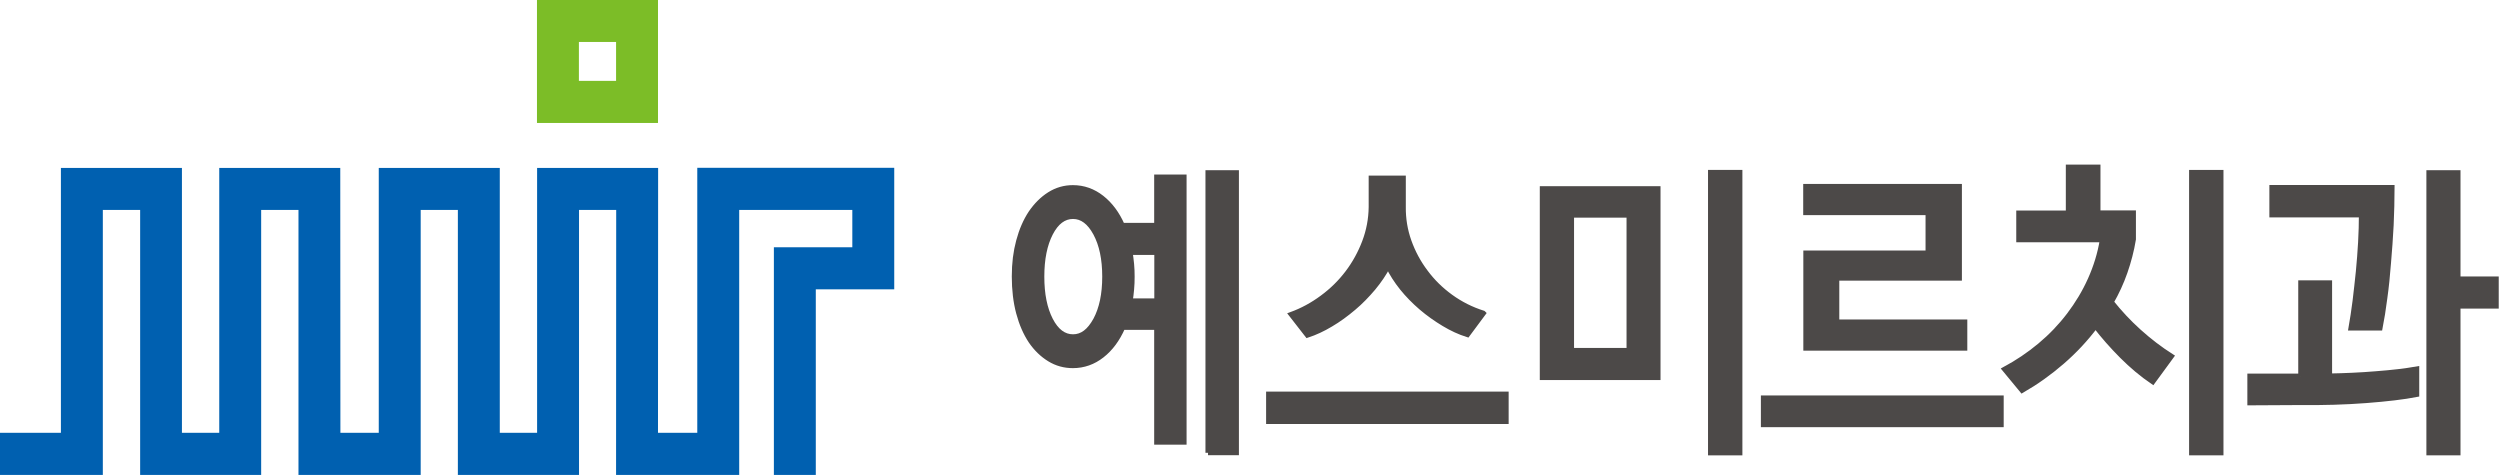 <svg width="279" height="53" viewBox="0 0 279 53" fill="none" xmlns="http://www.w3.org/2000/svg">
<g clip-path="url(#clip0_412_34)">
<path d="M73.432 13.723V0H59.926V13.723H73.432ZM64.605 9.025V4.683H68.754V9.025H64.605Z" fill="#7CBD27"/>
<path d="M11.476 53V23.427H15.64V53H29.146V23.427H33.31V53H46.949V23.427H51.098V53H64.619V23.427H68.768L68.753 53H82.495V23.427H95.119V27.593H86.365V53H91.043V32.29H99.797V18.73H77.816V48.303H73.432L73.447 18.745H59.94V48.303H55.776V18.745H42.27V48.303H37.989L37.974 18.745H24.468V48.303H20.304V18.745H6.797V48.303H0V53H11.476Z" fill="#0060B0"/>
<path d="M125.236 25.156H129.091V19.764H132.137V49.337H129.091V36.53H125.295C124.707 37.859 123.942 38.908 122.971 39.661C122.014 40.415 120.925 40.799 119.734 40.799C118.792 40.799 117.924 40.562 117.13 40.075C116.335 39.587 115.643 38.923 115.055 38.066C114.466 37.18 114.01 36.131 113.687 34.92C113.363 33.709 113.201 32.349 113.201 30.858C113.201 29.366 113.363 28.11 113.687 26.899C114.01 25.688 114.466 24.639 115.055 23.753C115.643 22.896 116.335 22.201 117.13 21.699C117.924 21.197 118.792 20.946 119.734 20.946C120.925 20.946 121.999 21.33 122.956 22.083C123.912 22.837 124.662 23.856 125.236 25.141V25.156ZM119.748 24.151C118.718 24.151 117.88 24.787 117.232 26.042C116.585 27.298 116.261 28.908 116.261 30.872C116.261 32.837 116.585 34.447 117.232 35.703C117.88 36.958 118.718 37.593 119.748 37.593C120.778 37.593 121.588 36.958 122.279 35.703C122.956 34.447 123.294 32.837 123.294 30.872C123.294 28.908 122.956 27.298 122.279 26.042C121.602 24.787 120.764 24.151 119.748 24.151ZM126.119 33.59H129.106V28.169H126.119C126.178 28.583 126.237 29.026 126.281 29.484C126.325 29.942 126.34 30.4 126.34 30.872C126.34 31.36 126.325 31.832 126.281 32.29C126.237 32.748 126.193 33.177 126.119 33.605V33.59ZM134.814 50.533V19.277H137.978V50.518H134.814V50.533Z" fill="#4C4948" stroke="#4C4948" stroke-width="0.57" stroke-miterlimit="10"/>
<path d="M141.582 47.032V43.989H168.08V47.032H141.582ZM165.535 34.964L163.769 37.342C162.886 37.062 162.018 36.663 161.135 36.131C160.253 35.599 159.414 35.008 158.62 34.329C157.825 33.649 157.104 32.911 156.471 32.128C155.839 31.33 155.309 30.518 154.912 29.676C154.47 30.518 153.911 31.345 153.249 32.143C152.573 32.94 151.852 33.694 151.057 34.358C150.233 35.053 149.395 35.673 148.512 36.19C147.629 36.722 146.761 37.121 145.908 37.401L144.113 35.097C145.319 34.654 146.481 34.033 147.57 33.221C148.659 32.423 149.601 31.493 150.395 30.444C151.19 29.395 151.822 28.243 152.293 27.002C152.764 25.761 153.014 24.447 153.029 23.103V19.882H156.604V23.103C156.589 24.402 156.795 25.688 157.237 26.928C157.678 28.169 158.296 29.321 159.09 30.37C159.87 31.419 160.797 32.335 161.9 33.132C163.004 33.93 164.21 34.536 165.52 34.949L165.535 34.964Z" fill="#4C4948" stroke="#4C4948" stroke-width="0.57" stroke-miterlimit="10"/>
<path d="M185.029 42.128H172.126V21.064H185.029V42.128ZM181.807 39.115V24.004H175.378V39.115H181.807ZM190.9 50.533V19.247H194.166V50.533H190.9Z" fill="#4C4948" stroke="#4C4948" stroke-width="0.57" stroke-miterlimit="10"/>
<path d="M196.8 47.387V44.418H223.327V47.387H196.8ZM215.176 28.243V23.723H201.523V20.813H218.663V31.035H204.98V35.939H219.266V38.849H201.537V28.243H215.191H215.176Z" fill="#4C4948" stroke="#4C4948" stroke-width="0.57" stroke-miterlimit="10"/>
<path d="M230.831 23.767V18.656H234.127V23.767H238.084V26.707C237.878 27.962 237.555 29.188 237.143 30.37C236.731 31.552 236.216 32.66 235.613 33.709C236.51 34.846 237.54 35.954 238.702 37.002C239.865 38.051 241.071 38.967 242.322 39.765L240.247 42.601C239.055 41.788 237.908 40.828 236.804 39.721C235.701 38.613 234.73 37.505 233.862 36.382C232.773 37.83 231.537 39.159 230.139 40.37C228.742 41.582 227.256 42.645 225.667 43.561L223.725 41.212C225.122 40.459 226.447 39.573 227.668 38.553C228.889 37.534 229.978 36.397 230.919 35.156C231.861 33.915 232.655 32.601 233.288 31.183C233.921 29.765 234.377 28.302 234.627 26.751H225.299V23.782H230.816L230.831 23.767ZM244.587 50.533V19.247H247.854V50.533H244.587Z" fill="#4C4948" stroke="#4C4948" stroke-width="0.57" stroke-miterlimit="10"/>
<path d="M256.769 41.995V31.567H259.976V41.966C261.668 41.936 263.404 41.862 265.17 41.715C266.936 41.582 268.451 41.404 269.702 41.183V44.019C268.26 44.3 266.376 44.521 264.067 44.698C261.757 44.876 259.241 44.95 256.548 44.92L251.09 44.95V41.98H256.769V41.995ZM265.611 36.604H262.375C262.536 35.673 262.698 34.669 262.831 33.59C262.963 32.512 263.081 31.419 263.199 30.296C263.302 29.203 263.39 28.11 263.449 27.032C263.507 25.953 263.537 24.934 263.537 23.974H253.547V20.931H266.95C266.95 22.305 266.906 23.708 266.847 25.126C266.774 26.544 266.671 27.948 266.553 29.321C266.45 30.695 266.318 32.01 266.141 33.265C265.979 34.521 265.803 35.629 265.611 36.604ZM274.307 31.138H278.573V34.152H274.307V50.533H271.07V19.277H274.307V31.138Z" fill="#4C4948" stroke="#4C4948" stroke-width="0.57" stroke-miterlimit="10"/>
</g>
<defs>
<clipPath id="clip0_412_34">
<rect width="279" height="53" fill="white"/>
</clipPath>
</defs>
</svg>

